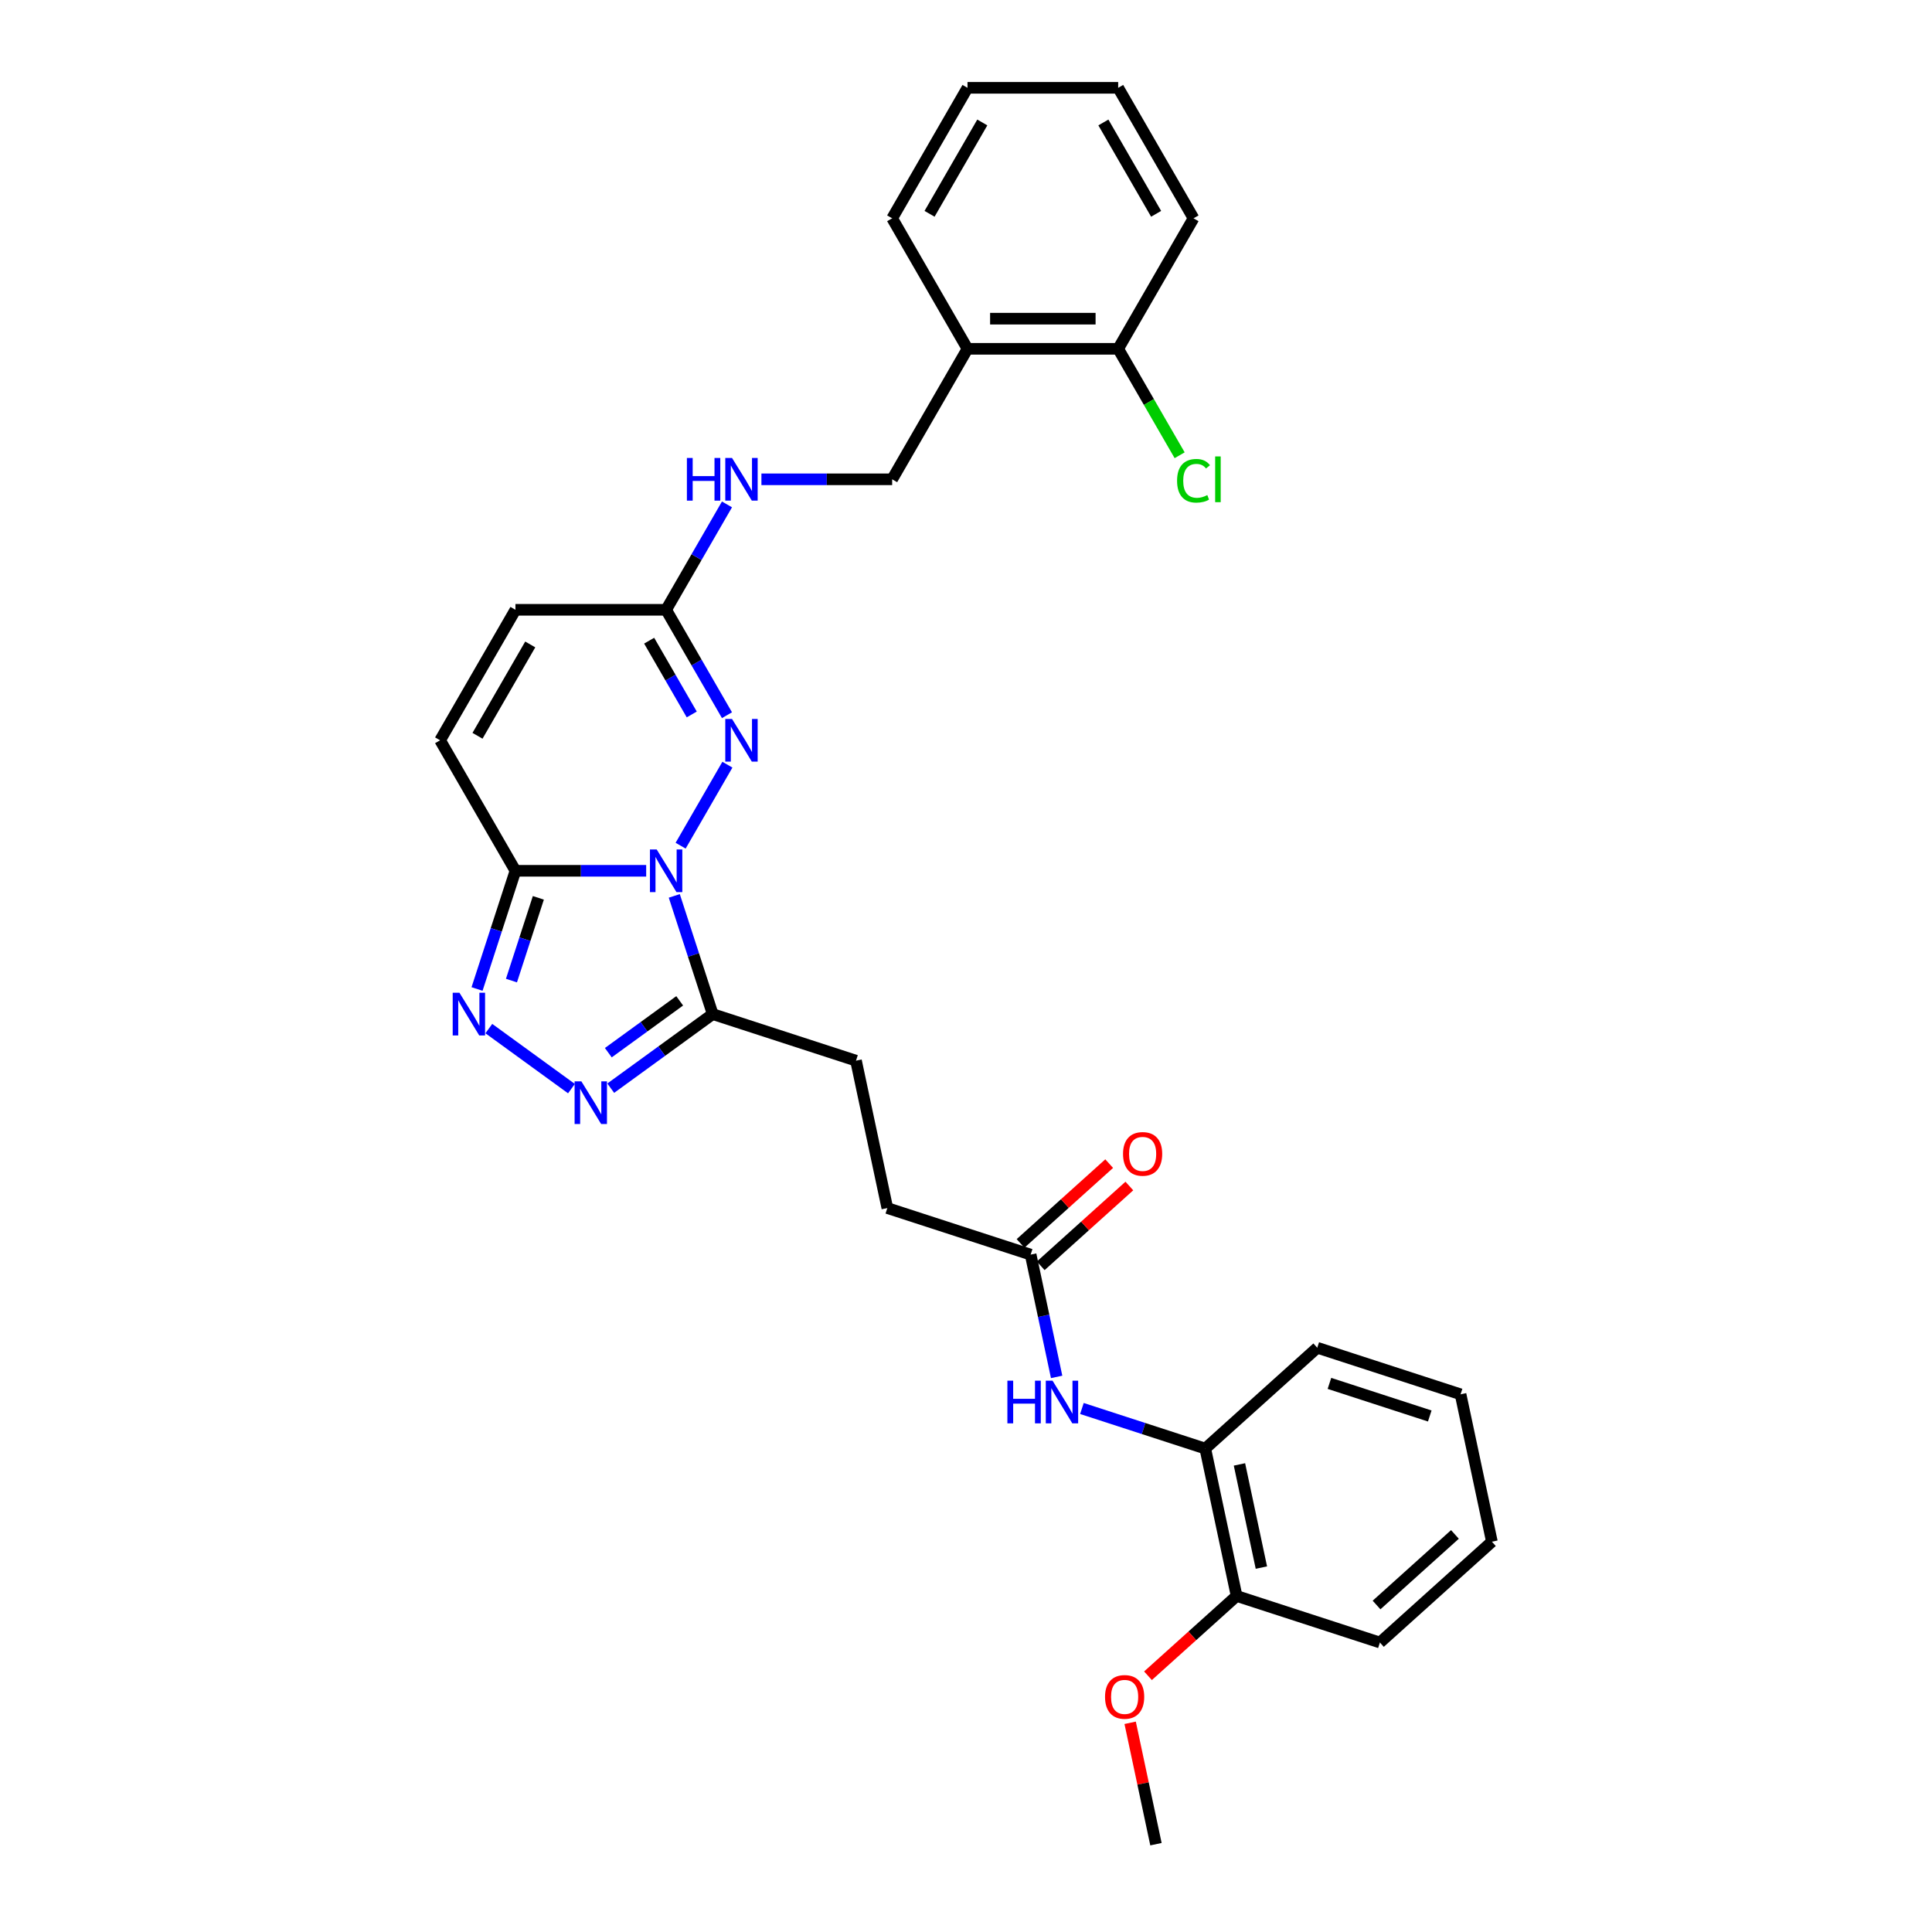 <?xml version='1.0' encoding='iso-8859-1'?>
<svg version='1.1' baseProfile='full'
              xmlns='http://www.w3.org/2000/svg'
                      xmlns:rdkit='http://www.rdkit.org/xml'
                      xmlns:xlink='http://www.w3.org/1999/xlink'
                  xml:space='preserve'
width='1000px' height='1000px' viewBox='0 0 1000 1000'>
<!-- END OF HEADER -->
<rect style='opacity:1.0;fill:#FFFFFF;stroke:none' width='1000' height='1000' x='0' y='0'> </rect>
<path class='bond-0' d='M 334.462,450.721 L 300.628,450.721' style='fill:none;fill-rule:evenodd;stroke:#0000FF;stroke-width:6px;stroke-linecap:butt;stroke-linejoin:miter;stroke-opacity:1' />
<path class='bond-0' d='M 300.628,450.721 L 266.795,450.721' style='fill:none;fill-rule:evenodd;stroke:#000000;stroke-width:6px;stroke-linecap:butt;stroke-linejoin:miter;stroke-opacity:1' />
<path class='bond-1' d='M 352.29,437.727 L 376.5,395.795' style='fill:none;fill-rule:evenodd;stroke:#0000FF;stroke-width:6px;stroke-linecap:butt;stroke-linejoin:miter;stroke-opacity:1' />
<path class='bond-2' d='M 349.01,463.714 L 358.95,494.306' style='fill:none;fill-rule:evenodd;stroke:#0000FF;stroke-width:6px;stroke-linecap:butt;stroke-linejoin:miter;stroke-opacity:1' />
<path class='bond-2' d='M 358.95,494.306 L 368.889,524.897' style='fill:none;fill-rule:evenodd;stroke:#000000;stroke-width:6px;stroke-linecap:butt;stroke-linejoin:miter;stroke-opacity:1' />
<path class='bond-3' d='M 266.795,450.721 L 256.855,481.312' style='fill:none;fill-rule:evenodd;stroke:#000000;stroke-width:6px;stroke-linecap:butt;stroke-linejoin:miter;stroke-opacity:1' />
<path class='bond-3' d='M 256.855,481.312 L 246.915,511.903' style='fill:none;fill-rule:evenodd;stroke:#0000FF;stroke-width:6px;stroke-linecap:butt;stroke-linejoin:miter;stroke-opacity:1' />
<path class='bond-3' d='M 278.648,464.718 L 271.69,486.132' style='fill:none;fill-rule:evenodd;stroke:#000000;stroke-width:6px;stroke-linecap:butt;stroke-linejoin:miter;stroke-opacity:1' />
<path class='bond-3' d='M 271.69,486.132 L 264.732,507.546' style='fill:none;fill-rule:evenodd;stroke:#0000FF;stroke-width:6px;stroke-linecap:butt;stroke-linejoin:miter;stroke-opacity:1' />
<path class='bond-6' d='M 266.795,450.721 L 227.798,383.176' style='fill:none;fill-rule:evenodd;stroke:#000000;stroke-width:6px;stroke-linecap:butt;stroke-linejoin:miter;stroke-opacity:1' />
<path class='bond-5' d='M 376.283,370.183 L 360.536,342.907' style='fill:none;fill-rule:evenodd;stroke:#0000FF;stroke-width:6px;stroke-linecap:butt;stroke-linejoin:miter;stroke-opacity:1' />
<path class='bond-5' d='M 360.536,342.907 L 344.788,315.632' style='fill:none;fill-rule:evenodd;stroke:#000000;stroke-width:6px;stroke-linecap:butt;stroke-linejoin:miter;stroke-opacity:1' />
<path class='bond-5' d='M 358.05,369.799 L 347.027,350.707' style='fill:none;fill-rule:evenodd;stroke:#0000FF;stroke-width:6px;stroke-linecap:butt;stroke-linejoin:miter;stroke-opacity:1' />
<path class='bond-5' d='M 347.027,350.707 L 336.003,331.614' style='fill:none;fill-rule:evenodd;stroke:#000000;stroke-width:6px;stroke-linecap:butt;stroke-linejoin:miter;stroke-opacity:1' />
<path class='bond-4' d='M 368.889,524.897 L 342.504,544.067' style='fill:none;fill-rule:evenodd;stroke:#000000;stroke-width:6px;stroke-linecap:butt;stroke-linejoin:miter;stroke-opacity:1' />
<path class='bond-4' d='M 342.504,544.067 L 316.118,563.238' style='fill:none;fill-rule:evenodd;stroke:#0000FF;stroke-width:6px;stroke-linecap:butt;stroke-linejoin:miter;stroke-opacity:1' />
<path class='bond-4' d='M 351.805,518.028 L 333.335,531.448' style='fill:none;fill-rule:evenodd;stroke:#000000;stroke-width:6px;stroke-linecap:butt;stroke-linejoin:miter;stroke-opacity:1' />
<path class='bond-4' d='M 333.335,531.448 L 314.865,544.867' style='fill:none;fill-rule:evenodd;stroke:#0000FF;stroke-width:6px;stroke-linecap:butt;stroke-linejoin:miter;stroke-opacity:1' />
<path class='bond-13' d='M 368.889,524.897 L 443.066,548.998' style='fill:none;fill-rule:evenodd;stroke:#000000;stroke-width:6px;stroke-linecap:butt;stroke-linejoin:miter;stroke-opacity:1' />
<path class='bond-30' d='M 253.02,532.399 L 295.784,563.47' style='fill:none;fill-rule:evenodd;stroke:#0000FF;stroke-width:6px;stroke-linecap:butt;stroke-linejoin:miter;stroke-opacity:1' />
<path class='bond-8' d='M 344.788,315.632 L 266.795,315.632' style='fill:none;fill-rule:evenodd;stroke:#000000;stroke-width:6px;stroke-linecap:butt;stroke-linejoin:miter;stroke-opacity:1' />
<path class='bond-12' d='M 344.788,315.632 L 360.536,288.357' style='fill:none;fill-rule:evenodd;stroke:#000000;stroke-width:6px;stroke-linecap:butt;stroke-linejoin:miter;stroke-opacity:1' />
<path class='bond-12' d='M 360.536,288.357 L 376.283,261.081' style='fill:none;fill-rule:evenodd;stroke:#0000FF;stroke-width:6px;stroke-linecap:butt;stroke-linejoin:miter;stroke-opacity:1' />
<path class='bond-31' d='M 227.798,383.176 L 266.795,315.632' style='fill:none;fill-rule:evenodd;stroke:#000000;stroke-width:6px;stroke-linecap:butt;stroke-linejoin:miter;stroke-opacity:1' />
<path class='bond-31' d='M 247.156,380.844 L 274.454,333.563' style='fill:none;fill-rule:evenodd;stroke:#000000;stroke-width:6px;stroke-linecap:butt;stroke-linejoin:miter;stroke-opacity:1' />
<path class='bond-7' d='M 546.912,712.684 L 540.185,681.037' style='fill:none;fill-rule:evenodd;stroke:#0000FF;stroke-width:6px;stroke-linecap:butt;stroke-linejoin:miter;stroke-opacity:1' />
<path class='bond-7' d='M 540.185,681.037 L 533.458,649.389' style='fill:none;fill-rule:evenodd;stroke:#000000;stroke-width:6px;stroke-linecap:butt;stroke-linejoin:miter;stroke-opacity:1' />
<path class='bond-10' d='M 560,729.033 L 591.925,739.406' style='fill:none;fill-rule:evenodd;stroke:#0000FF;stroke-width:6px;stroke-linecap:butt;stroke-linejoin:miter;stroke-opacity:1' />
<path class='bond-10' d='M 591.925,739.406 L 623.85,749.779' style='fill:none;fill-rule:evenodd;stroke:#000000;stroke-width:6px;stroke-linecap:butt;stroke-linejoin:miter;stroke-opacity:1' />
<path class='bond-9' d='M 533.458,649.389 L 459.281,625.287' style='fill:none;fill-rule:evenodd;stroke:#000000;stroke-width:6px;stroke-linecap:butt;stroke-linejoin:miter;stroke-opacity:1' />
<path class='bond-17' d='M 538.676,655.185 L 561.612,634.533' style='fill:none;fill-rule:evenodd;stroke:#000000;stroke-width:6px;stroke-linecap:butt;stroke-linejoin:miter;stroke-opacity:1' />
<path class='bond-17' d='M 561.612,634.533 L 584.548,613.882' style='fill:none;fill-rule:evenodd;stroke:#FF0000;stroke-width:6px;stroke-linecap:butt;stroke-linejoin:miter;stroke-opacity:1' />
<path class='bond-17' d='M 528.239,643.593 L 551.175,622.941' style='fill:none;fill-rule:evenodd;stroke:#000000;stroke-width:6px;stroke-linecap:butt;stroke-linejoin:miter;stroke-opacity:1' />
<path class='bond-17' d='M 551.175,622.941 L 574.11,602.29' style='fill:none;fill-rule:evenodd;stroke:#FF0000;stroke-width:6px;stroke-linecap:butt;stroke-linejoin:miter;stroke-opacity:1' />
<path class='bond-16' d='M 623.85,749.779 L 640.065,826.068' style='fill:none;fill-rule:evenodd;stroke:#000000;stroke-width:6px;stroke-linecap:butt;stroke-linejoin:miter;stroke-opacity:1' />
<path class='bond-16' d='M 641.54,757.979 L 652.891,811.382' style='fill:none;fill-rule:evenodd;stroke:#000000;stroke-width:6px;stroke-linecap:butt;stroke-linejoin:miter;stroke-opacity:1' />
<path class='bond-22' d='M 623.85,749.779 L 681.81,697.591' style='fill:none;fill-rule:evenodd;stroke:#000000;stroke-width:6px;stroke-linecap:butt;stroke-linejoin:miter;stroke-opacity:1' />
<path class='bond-11' d='M 500.775,180.543 L 461.778,248.088' style='fill:none;fill-rule:evenodd;stroke:#000000;stroke-width:6px;stroke-linecap:butt;stroke-linejoin:miter;stroke-opacity:1' />
<path class='bond-15' d='M 500.775,180.543 L 578.769,180.543' style='fill:none;fill-rule:evenodd;stroke:#000000;stroke-width:6px;stroke-linecap:butt;stroke-linejoin:miter;stroke-opacity:1' />
<path class='bond-15' d='M 512.474,164.945 L 567.07,164.945' style='fill:none;fill-rule:evenodd;stroke:#000000;stroke-width:6px;stroke-linecap:butt;stroke-linejoin:miter;stroke-opacity:1' />
<path class='bond-21' d='M 500.775,180.543 L 461.778,112.999' style='fill:none;fill-rule:evenodd;stroke:#000000;stroke-width:6px;stroke-linecap:butt;stroke-linejoin:miter;stroke-opacity:1' />
<path class='bond-14' d='M 394.111,248.088 L 427.945,248.088' style='fill:none;fill-rule:evenodd;stroke:#0000FF;stroke-width:6px;stroke-linecap:butt;stroke-linejoin:miter;stroke-opacity:1' />
<path class='bond-14' d='M 427.945,248.088 L 461.778,248.088' style='fill:none;fill-rule:evenodd;stroke:#000000;stroke-width:6px;stroke-linecap:butt;stroke-linejoin:miter;stroke-opacity:1' />
<path class='bond-18' d='M 443.066,548.998 L 459.281,625.287' style='fill:none;fill-rule:evenodd;stroke:#000000;stroke-width:6px;stroke-linecap:butt;stroke-linejoin:miter;stroke-opacity:1' />
<path class='bond-19' d='M 578.769,180.543 L 594.674,208.092' style='fill:none;fill-rule:evenodd;stroke:#000000;stroke-width:6px;stroke-linecap:butt;stroke-linejoin:miter;stroke-opacity:1' />
<path class='bond-19' d='M 594.674,208.092 L 610.579,235.64' style='fill:none;fill-rule:evenodd;stroke:#00CC00;stroke-width:6px;stroke-linecap:butt;stroke-linejoin:miter;stroke-opacity:1' />
<path class='bond-23' d='M 578.769,180.543 L 617.765,112.999' style='fill:none;fill-rule:evenodd;stroke:#000000;stroke-width:6px;stroke-linecap:butt;stroke-linejoin:miter;stroke-opacity:1' />
<path class='bond-20' d='M 640.065,826.068 L 617.13,846.72' style='fill:none;fill-rule:evenodd;stroke:#000000;stroke-width:6px;stroke-linecap:butt;stroke-linejoin:miter;stroke-opacity:1' />
<path class='bond-20' d='M 617.13,846.72 L 594.194,867.371' style='fill:none;fill-rule:evenodd;stroke:#FF0000;stroke-width:6px;stroke-linecap:butt;stroke-linejoin:miter;stroke-opacity:1' />
<path class='bond-24' d='M 640.065,826.068 L 714.242,850.17' style='fill:none;fill-rule:evenodd;stroke:#000000;stroke-width:6px;stroke-linecap:butt;stroke-linejoin:miter;stroke-opacity:1' />
<path class='bond-25' d='M 584.966,891.718 L 591.644,923.132' style='fill:none;fill-rule:evenodd;stroke:#FF0000;stroke-width:6px;stroke-linecap:butt;stroke-linejoin:miter;stroke-opacity:1' />
<path class='bond-25' d='M 591.644,923.132 L 598.321,954.545' style='fill:none;fill-rule:evenodd;stroke:#000000;stroke-width:6px;stroke-linecap:butt;stroke-linejoin:miter;stroke-opacity:1' />
<path class='bond-26' d='M 461.778,112.999 L 500.775,45.455' style='fill:none;fill-rule:evenodd;stroke:#000000;stroke-width:6px;stroke-linecap:butt;stroke-linejoin:miter;stroke-opacity:1' />
<path class='bond-26' d='M 481.137,110.667 L 508.434,63.386' style='fill:none;fill-rule:evenodd;stroke:#000000;stroke-width:6px;stroke-linecap:butt;stroke-linejoin:miter;stroke-opacity:1' />
<path class='bond-27' d='M 681.81,697.591 L 755.986,721.693' style='fill:none;fill-rule:evenodd;stroke:#000000;stroke-width:6px;stroke-linecap:butt;stroke-linejoin:miter;stroke-opacity:1' />
<path class='bond-27' d='M 688.116,716.042 L 740.04,732.913' style='fill:none;fill-rule:evenodd;stroke:#000000;stroke-width:6px;stroke-linecap:butt;stroke-linejoin:miter;stroke-opacity:1' />
<path class='bond-32' d='M 617.765,112.999 L 578.769,45.455' style='fill:none;fill-rule:evenodd;stroke:#000000;stroke-width:6px;stroke-linecap:butt;stroke-linejoin:miter;stroke-opacity:1' />
<path class='bond-32' d='M 598.407,110.667 L 571.109,63.386' style='fill:none;fill-rule:evenodd;stroke:#000000;stroke-width:6px;stroke-linecap:butt;stroke-linejoin:miter;stroke-opacity:1' />
<path class='bond-33' d='M 714.242,850.17 L 772.202,797.982' style='fill:none;fill-rule:evenodd;stroke:#000000;stroke-width:6px;stroke-linecap:butt;stroke-linejoin:miter;stroke-opacity:1' />
<path class='bond-33' d='M 712.498,830.749 L 753.071,794.218' style='fill:none;fill-rule:evenodd;stroke:#000000;stroke-width:6px;stroke-linecap:butt;stroke-linejoin:miter;stroke-opacity:1' />
<path class='bond-28' d='M 500.775,45.455 L 578.769,45.455' style='fill:none;fill-rule:evenodd;stroke:#000000;stroke-width:6px;stroke-linecap:butt;stroke-linejoin:miter;stroke-opacity:1' />
<path class='bond-29' d='M 755.986,721.693 L 772.202,797.982' style='fill:none;fill-rule:evenodd;stroke:#000000;stroke-width:6px;stroke-linecap:butt;stroke-linejoin:miter;stroke-opacity:1' />
<path  class='atom-0' d='M 339.906 439.677
L 347.144 451.376
Q 347.861 452.53, 349.015 454.62
Q 350.17 456.711, 350.232 456.835
L 350.232 439.677
L 353.165 439.677
L 353.165 461.765
L 350.138 461.765
L 342.37 448.974
Q 341.466 447.476, 340.498 445.76
Q 339.563 444.044, 339.282 443.514
L 339.282 461.765
L 336.412 461.765
L 336.412 439.677
L 339.906 439.677
' fill='#0000FF'/>
<path  class='atom-2' d='M 378.902 372.132
L 386.14 383.832
Q 386.858 384.986, 388.012 387.076
Q 389.166 389.166, 389.229 389.291
L 389.229 372.132
L 392.161 372.132
L 392.161 394.22
L 389.135 394.22
L 381.367 381.429
Q 380.462 379.932, 379.495 378.216
Q 378.559 376.5, 378.279 375.97
L 378.279 394.22
L 375.408 394.22
L 375.408 372.132
L 378.902 372.132
' fill='#0000FF'/>
<path  class='atom-4' d='M 237.811 513.853
L 245.049 525.552
Q 245.766 526.706, 246.921 528.797
Q 248.075 530.887, 248.137 531.012
L 248.137 513.853
L 251.07 513.853
L 251.07 535.941
L 248.044 535.941
L 240.275 523.15
Q 239.371 521.652, 238.404 519.937
Q 237.468 518.221, 237.187 517.69
L 237.187 535.941
L 234.317 535.941
L 234.317 513.853
L 237.811 513.853
' fill='#0000FF'/>
<path  class='atom-5' d='M 300.909 559.697
L 308.147 571.396
Q 308.864 572.55, 310.019 574.64
Q 311.173 576.73, 311.235 576.855
L 311.235 559.697
L 314.168 559.697
L 314.168 581.784
L 311.142 581.784
L 303.374 568.993
Q 302.469 567.496, 301.502 565.78
Q 300.566 564.064, 300.285 563.534
L 300.285 581.784
L 297.415 581.784
L 297.415 559.697
L 300.909 559.697
' fill='#0000FF'/>
<path  class='atom-8' d='M 521.424 714.634
L 524.419 714.634
L 524.419 724.024
L 535.713 724.024
L 535.713 714.634
L 538.708 714.634
L 538.708 736.722
L 535.713 736.722
L 535.713 726.52
L 524.419 726.52
L 524.419 736.722
L 521.424 736.722
L 521.424 714.634
' fill='#0000FF'/>
<path  class='atom-8' d='M 544.791 714.634
L 552.029 726.333
Q 552.746 727.487, 553.901 729.578
Q 555.055 731.668, 555.117 731.793
L 555.117 714.634
L 558.05 714.634
L 558.05 736.722
L 555.024 736.722
L 547.256 723.931
Q 546.351 722.433, 545.384 720.718
Q 544.448 719.002, 544.167 718.471
L 544.167 736.722
L 541.297 736.722
L 541.297 714.634
L 544.791 714.634
' fill='#0000FF'/>
<path  class='atom-13' d='M 355.536 237.044
L 358.531 237.044
L 358.531 246.434
L 369.824 246.434
L 369.824 237.044
L 372.819 237.044
L 372.819 259.132
L 369.824 259.132
L 369.824 248.93
L 358.531 248.93
L 358.531 259.132
L 355.536 259.132
L 355.536 237.044
' fill='#0000FF'/>
<path  class='atom-13' d='M 378.902 237.044
L 386.14 248.743
Q 386.858 249.897, 388.012 251.987
Q 389.166 254.078, 389.229 254.202
L 389.229 237.044
L 392.161 237.044
L 392.161 259.132
L 389.135 259.132
L 381.367 246.341
Q 380.462 244.843, 379.495 243.127
Q 378.559 241.411, 378.279 240.881
L 378.279 259.132
L 375.408 259.132
L 375.408 237.044
L 378.902 237.044
' fill='#0000FF'/>
<path  class='atom-18' d='M 581.279 597.263
Q 581.279 591.96, 583.9 588.996
Q 586.52 586.032, 591.418 586.032
Q 596.316 586.032, 598.937 588.996
Q 601.557 591.96, 601.557 597.263
Q 601.557 602.629, 598.906 605.687
Q 596.254 608.713, 591.418 608.713
Q 586.551 608.713, 583.9 605.687
Q 581.279 602.66, 581.279 597.263
M 591.418 606.217
Q 594.787 606.217, 596.597 603.971
Q 598.438 601.693, 598.438 597.263
Q 598.438 592.927, 596.597 590.743
Q 594.787 588.528, 591.418 588.528
Q 588.049 588.528, 586.208 590.712
Q 584.399 592.896, 584.399 597.263
Q 584.399 601.725, 586.208 603.971
Q 588.049 606.217, 591.418 606.217
' fill='#FF0000'/>
<path  class='atom-20' d='M 609.249 248.852
Q 609.249 243.361, 611.807 240.491
Q 614.396 237.59, 619.294 237.59
Q 623.849 237.59, 626.282 240.803
L 624.223 242.488
Q 622.445 240.148, 619.294 240.148
Q 615.956 240.148, 614.178 242.394
Q 612.431 244.609, 612.431 248.852
Q 612.431 253.22, 614.24 255.466
Q 616.081 257.712, 619.637 257.712
Q 622.071 257.712, 624.91 256.246
L 625.783 258.586
Q 624.629 259.334, 622.882 259.771
Q 621.135 260.208, 619.2 260.208
Q 614.396 260.208, 611.807 257.275
Q 609.249 254.343, 609.249 248.852
' fill='#00CC00'/>
<path  class='atom-20' d='M 628.965 236.248
L 631.835 236.248
L 631.835 259.927
L 628.965 259.927
L 628.965 236.248
' fill='#00CC00'/>
<path  class='atom-21' d='M 571.966 878.319
Q 571.966 873.015, 574.586 870.051
Q 577.207 867.088, 582.105 867.088
Q 587.003 867.088, 589.624 870.051
Q 592.244 873.015, 592.244 878.319
Q 592.244 883.685, 589.592 886.742
Q 586.941 889.768, 582.105 889.768
Q 577.238 889.768, 574.586 886.742
Q 571.966 883.716, 571.966 878.319
M 582.105 887.272
Q 585.474 887.272, 587.284 885.026
Q 589.124 882.749, 589.124 878.319
Q 589.124 873.982, 587.284 871.798
Q 585.474 869.583, 582.105 869.583
Q 578.736 869.583, 576.895 871.767
Q 575.086 873.951, 575.086 878.319
Q 575.086 882.78, 576.895 885.026
Q 578.736 887.272, 582.105 887.272
' fill='#FF0000'/>
</svg>
